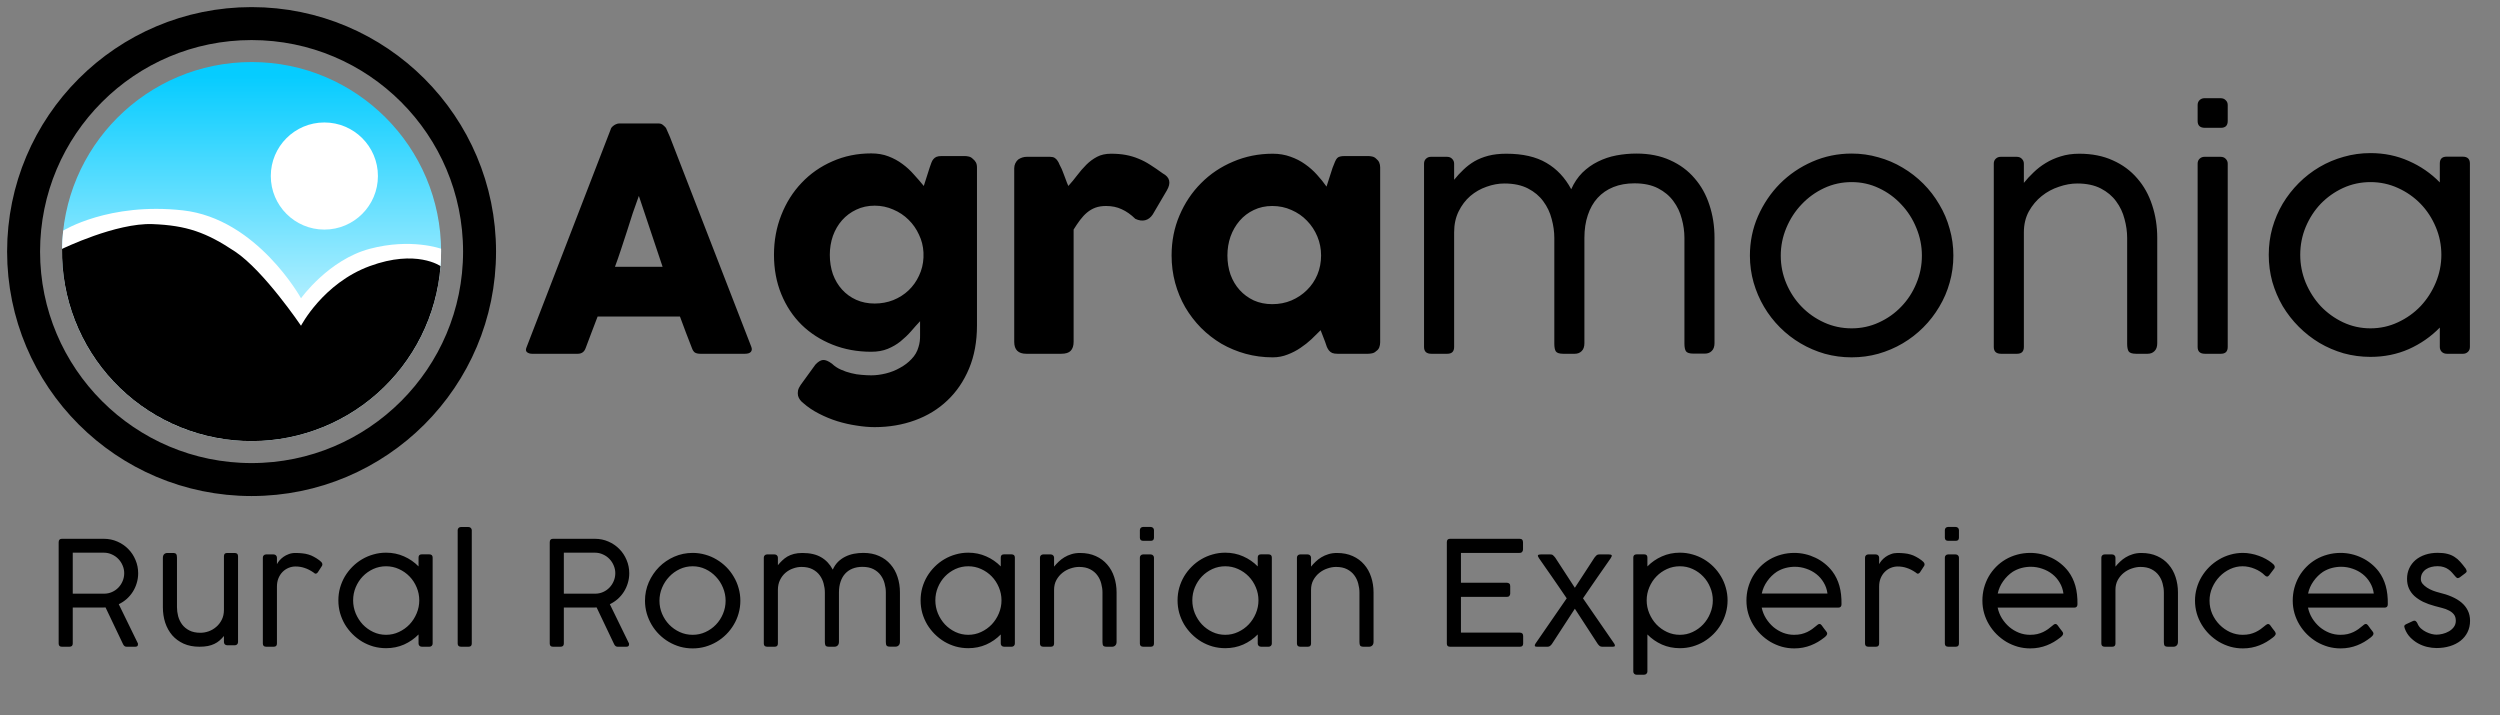 <?xml version="1.0" encoding="UTF-8"?> <svg xmlns="http://www.w3.org/2000/svg" width="318" height="91" viewBox="0 0 318 91" fill="none"><rect x="0" y="0" width="318" height="91" fill="#808080" stroke="none"/><circle cx="32" cy="32" r="24.108" fill="url(#paint0_linear_613_6)"></circle><path d="M56.106 31.64C56.155 34.934 55.529 38.202 54.266 41.244C53.003 44.285 51.131 47.036 48.764 49.326C46.397 51.616 43.586 53.397 40.504 54.559C37.422 55.721 34.135 56.239 30.845 56.081C27.556 55.923 24.333 55.093 21.377 53.642C18.42 52.19 15.792 50.149 13.655 47.643C11.518 45.137 9.918 42.219 8.952 39.071C7.986 35.922 7.675 32.609 8.039 29.336C8.039 29.336 13.831 25.711 23.265 26.759C32.699 27.807 38.289 37.94 38.289 37.94C38.289 37.94 41.783 33.048 47.024 31.651C52.265 30.253 56.106 31.64 56.106 31.64Z" fill="white"></path><circle cx="32" cy="32" r="29" stroke="black" stroke-width="4.193"></circle><path d="M56.037 33.851C55.556 40.096 52.664 45.908 47.973 50.057C43.282 54.207 37.161 56.368 30.905 56.083C24.648 55.799 18.748 53.091 14.453 48.532C10.159 43.974 7.806 37.924 7.894 31.661C7.894 31.661 14.758 28.323 19.422 28.506C23.733 28.675 26.235 29.554 29.904 32C33.572 34.446 38.289 41.434 38.289 41.434C38.289 41.434 41.084 36.041 47.024 33.851C52.964 31.661 56.037 33.851 56.037 33.851Z" fill="black"></path><circle cx="41.259" cy="22.391" r="6.813" fill="white"></circle><path d="M7.461 68.979C7.461 68.683 7.596 68.535 7.867 68.535H13.202C13.818 68.535 14.392 68.652 14.922 68.886C15.452 69.114 15.914 69.429 16.308 69.829C16.703 70.224 17.011 70.689 17.233 71.225C17.461 71.755 17.575 72.322 17.575 72.926C17.575 73.358 17.513 73.774 17.39 74.174C17.273 74.569 17.107 74.936 16.891 75.275C16.675 75.614 16.416 75.919 16.114 76.19C15.812 76.455 15.476 76.677 15.107 76.856L17.547 81.857V81.978C17.547 82.169 17.433 82.264 17.205 82.264H16.087C15.896 82.264 15.748 82.15 15.643 81.922L13.424 77.263C13.375 77.269 13.319 77.272 13.258 77.272C13.202 77.272 13.119 77.275 13.008 77.281C12.903 77.281 12.761 77.281 12.583 77.281C12.404 77.281 12.166 77.281 11.871 77.281C11.581 77.281 11.223 77.281 10.798 77.281C10.373 77.281 9.858 77.281 9.254 77.281V81.857C9.254 82.129 9.113 82.264 8.829 82.264H7.867C7.596 82.264 7.461 82.129 7.461 81.857V68.979ZM15.8 72.908C15.8 72.569 15.732 72.242 15.597 71.928C15.467 71.614 15.285 71.336 15.051 71.096C14.823 70.856 14.549 70.664 14.228 70.523C13.914 70.375 13.572 70.301 13.202 70.301H9.254V75.515H13.239C13.603 75.515 13.942 75.444 14.256 75.302C14.57 75.161 14.841 74.97 15.07 74.729C15.298 74.489 15.476 74.212 15.606 73.897C15.735 73.583 15.8 73.253 15.8 72.908ZM28.485 80.896C28.306 81.112 28.118 81.306 27.921 81.478C27.729 81.645 27.511 81.787 27.264 81.904C27.024 82.021 26.749 82.11 26.441 82.172C26.133 82.233 25.776 82.264 25.369 82.264C24.611 82.264 23.942 82.135 23.363 81.876C22.783 81.611 22.296 81.253 21.902 80.803C21.514 80.347 21.218 79.814 21.014 79.204C20.817 78.594 20.718 77.94 20.718 77.244V70.966C20.718 70.757 20.771 70.6 20.876 70.495C20.986 70.39 21.125 70.338 21.292 70.338H21.976C22.204 70.338 22.349 70.384 22.41 70.476C22.478 70.569 22.512 70.723 22.512 70.939V77.244C22.512 77.614 22.561 77.993 22.66 78.381C22.765 78.763 22.931 79.112 23.159 79.426C23.393 79.74 23.702 79.996 24.084 80.193C24.466 80.39 24.934 80.489 25.489 80.489C25.84 80.489 26.192 80.427 26.543 80.304C26.9 80.175 27.221 79.987 27.505 79.74C27.794 79.494 28.028 79.192 28.207 78.834C28.392 78.471 28.485 78.051 28.485 77.577V70.745C28.485 70.473 28.62 70.338 28.891 70.338H29.843C30.133 70.338 30.278 70.473 30.278 70.745V81.672C30.278 81.796 30.238 81.894 30.158 81.968C30.078 82.042 29.982 82.079 29.871 82.079H28.91C28.78 82.079 28.675 82.039 28.595 81.959C28.521 81.879 28.485 81.783 28.485 81.672V80.896ZM35.227 71.761C35.301 71.62 35.406 71.466 35.541 71.299C35.683 71.133 35.853 70.979 36.05 70.837C36.247 70.695 36.472 70.578 36.725 70.486C36.978 70.387 37.255 70.338 37.557 70.338C37.89 70.338 38.189 70.353 38.454 70.384C38.725 70.409 38.981 70.458 39.221 70.532C39.462 70.6 39.693 70.695 39.914 70.819C40.143 70.936 40.38 71.087 40.626 71.272C40.7 71.327 40.781 71.398 40.867 71.484C40.959 71.57 41.005 71.672 41.005 71.789C41.005 71.857 40.99 71.919 40.959 71.974L40.414 72.816C40.328 72.92 40.241 72.973 40.155 72.973C40.106 72.973 40.059 72.957 40.016 72.926C39.973 72.889 39.921 72.849 39.859 72.806C39.477 72.547 39.104 72.359 38.74 72.242C38.383 72.119 38.001 72.057 37.594 72.057C37.286 72.057 36.99 72.116 36.706 72.233C36.423 72.35 36.17 72.52 35.948 72.742C35.733 72.957 35.557 73.225 35.421 73.546C35.292 73.86 35.227 74.218 35.227 74.618V81.857C35.227 82.129 35.092 82.264 34.82 82.264H33.859C33.575 82.264 33.434 82.129 33.434 81.857V70.929C33.434 70.806 33.474 70.708 33.554 70.634C33.634 70.56 33.729 70.523 33.84 70.523H34.802C34.931 70.523 35.033 70.563 35.107 70.643C35.187 70.723 35.227 70.819 35.227 70.929V71.761ZM53.239 80.702C52.709 81.244 52.092 81.672 51.39 81.987C50.687 82.295 49.926 82.449 49.106 82.449C48.558 82.449 48.025 82.378 47.507 82.236C46.995 82.088 46.514 81.882 46.065 81.617C45.615 81.346 45.205 81.025 44.835 80.656C44.465 80.286 44.145 79.876 43.873 79.426C43.608 78.97 43.402 78.486 43.254 77.974C43.112 77.457 43.041 76.92 43.041 76.366C43.041 75.811 43.112 75.278 43.254 74.766C43.402 74.249 43.608 73.765 43.873 73.315C44.145 72.865 44.465 72.455 44.835 72.085C45.205 71.715 45.615 71.398 46.065 71.133C46.514 70.868 46.995 70.664 47.507 70.523C48.018 70.375 48.551 70.301 49.106 70.301C49.926 70.301 50.687 70.458 51.39 70.772C52.092 71.08 52.709 71.506 53.239 72.048V70.92C53.239 70.649 53.374 70.513 53.646 70.513H54.598C54.888 70.513 55.032 70.649 55.032 70.92V81.857C55.032 81.981 54.992 82.079 54.912 82.153C54.832 82.227 54.737 82.264 54.626 82.264H53.664C53.535 82.264 53.43 82.224 53.35 82.144C53.276 82.064 53.239 81.968 53.239 81.857V80.702ZM53.331 76.366C53.331 75.786 53.22 75.235 52.998 74.711C52.777 74.181 52.475 73.718 52.092 73.324C51.71 72.93 51.26 72.615 50.743 72.381C50.231 72.147 49.686 72.03 49.106 72.03C48.527 72.03 47.981 72.147 47.47 72.381C46.964 72.615 46.521 72.93 46.139 73.324C45.763 73.718 45.464 74.181 45.242 74.711C45.026 75.235 44.918 75.786 44.918 76.366C44.918 76.939 45.026 77.49 45.242 78.021C45.464 78.551 45.763 79.019 46.139 79.426C46.521 79.826 46.964 80.147 47.47 80.387C47.981 80.628 48.527 80.748 49.106 80.748C49.686 80.748 50.231 80.628 50.743 80.387C51.26 80.147 51.71 79.826 52.092 79.426C52.475 79.019 52.777 78.551 52.998 78.021C53.22 77.49 53.331 76.939 53.331 76.366ZM60.01 81.857C60.01 82.129 59.875 82.264 59.604 82.264H58.651C58.362 82.264 58.217 82.129 58.217 81.857V67.444C58.217 67.321 58.257 67.222 58.337 67.148C58.417 67.074 58.513 67.037 58.624 67.037H59.585C59.715 67.037 59.816 67.077 59.89 67.157C59.97 67.237 60.01 67.333 60.01 67.444V81.857ZM69.926 68.979C69.926 68.683 70.062 68.535 70.333 68.535H75.668C76.284 68.535 76.857 68.652 77.387 68.886C77.917 69.114 78.38 69.429 78.774 69.829C79.168 70.224 79.477 70.689 79.699 71.225C79.927 71.755 80.041 72.322 80.041 72.926C80.041 73.358 79.979 73.774 79.856 74.174C79.739 74.569 79.572 74.936 79.356 75.275C79.141 75.614 78.882 75.919 78.58 76.19C78.278 76.455 77.942 76.677 77.572 76.856L80.013 81.857V81.978C80.013 82.169 79.899 82.264 79.671 82.264H78.552C78.361 82.264 78.213 82.15 78.108 81.922L75.889 77.263C75.84 77.269 75.785 77.272 75.723 77.272C75.668 77.272 75.584 77.275 75.474 77.281C75.369 77.281 75.227 77.281 75.048 77.281C74.869 77.281 74.632 77.281 74.336 77.281C74.047 77.281 73.689 77.281 73.264 77.281C72.839 77.281 72.324 77.281 71.72 77.281V81.857C71.72 82.129 71.578 82.264 71.295 82.264H70.333C70.062 82.264 69.926 82.129 69.926 81.857V68.979ZM78.266 72.908C78.266 72.569 78.198 72.242 78.062 71.928C77.933 71.614 77.751 71.336 77.517 71.096C77.289 70.856 77.014 70.664 76.694 70.523C76.379 70.375 76.037 70.301 75.668 70.301H71.72V75.515H75.705C76.068 75.515 76.407 75.444 76.722 75.302C77.036 75.161 77.307 74.97 77.535 74.729C77.763 74.489 77.942 74.212 78.071 73.897C78.201 73.583 78.266 73.253 78.266 72.908ZM82.043 76.412C82.043 75.58 82.204 74.797 82.524 74.064C82.851 73.324 83.289 72.677 83.837 72.122C84.392 71.567 85.036 71.13 85.769 70.809C86.503 70.489 87.282 70.329 88.109 70.329C88.657 70.329 89.187 70.403 89.699 70.55C90.216 70.692 90.7 70.899 91.15 71.17C91.6 71.435 92.01 71.752 92.38 72.122C92.75 72.492 93.067 72.905 93.332 73.361C93.603 73.811 93.81 74.295 93.951 74.812C94.099 75.324 94.173 75.857 94.173 76.412C94.173 76.967 94.099 77.503 93.951 78.021C93.81 78.532 93.603 79.013 93.332 79.463C93.067 79.913 92.75 80.323 92.38 80.692C92.01 81.062 91.6 81.38 91.15 81.645C90.7 81.91 90.216 82.116 89.699 82.264C89.187 82.406 88.657 82.477 88.109 82.477C87.56 82.477 87.027 82.406 86.509 82.264C85.997 82.116 85.517 81.91 85.067 81.645C84.617 81.38 84.207 81.062 83.837 80.692C83.467 80.323 83.15 79.913 82.885 79.463C82.62 79.013 82.413 78.532 82.265 78.021C82.118 77.503 82.043 76.967 82.043 76.412ZM83.883 76.412C83.883 76.997 83.994 77.552 84.216 78.076C84.438 78.6 84.74 79.059 85.122 79.454C85.504 79.848 85.951 80.162 86.463 80.397C86.974 80.631 87.523 80.748 88.109 80.748C88.688 80.748 89.23 80.631 89.736 80.397C90.247 80.162 90.691 79.848 91.067 79.454C91.449 79.059 91.748 78.6 91.964 78.076C92.186 77.552 92.297 76.997 92.297 76.412C92.297 75.839 92.186 75.287 91.964 74.757C91.748 74.227 91.449 73.762 91.067 73.361C90.691 72.954 90.247 72.631 89.736 72.39C89.23 72.15 88.688 72.03 88.109 72.03C87.523 72.03 86.974 72.15 86.463 72.39C85.951 72.631 85.504 72.954 85.122 73.361C84.74 73.762 84.438 74.227 84.216 74.757C83.994 75.287 83.883 75.839 83.883 76.412ZM98.949 71.891C99.122 71.675 99.307 71.475 99.504 71.29C99.701 71.099 99.92 70.933 100.16 70.791C100.407 70.649 100.684 70.538 100.992 70.458C101.301 70.378 101.658 70.338 102.065 70.338C103.039 70.338 103.834 70.52 104.45 70.883C105.067 71.241 105.56 71.765 105.929 72.455C106.102 72.067 106.324 71.737 106.595 71.466C106.872 71.195 107.181 70.976 107.52 70.809C107.865 70.637 108.232 70.513 108.62 70.439C109.014 70.365 109.415 70.329 109.822 70.329C110.58 70.329 111.249 70.461 111.828 70.726C112.407 70.985 112.891 71.342 113.279 71.799C113.674 72.248 113.97 72.778 114.167 73.389C114.37 73.999 114.472 74.652 114.472 75.349V81.626C114.472 81.836 114.417 81.993 114.306 82.098C114.201 82.203 114.065 82.255 113.899 82.255H113.215C112.987 82.255 112.839 82.209 112.771 82.116C112.709 82.024 112.679 81.87 112.679 81.654V75.349C112.679 74.979 112.626 74.603 112.521 74.221C112.423 73.832 112.256 73.481 112.022 73.167C111.794 72.853 111.489 72.597 111.107 72.399C110.725 72.202 110.256 72.104 109.702 72.104C109.233 72.104 108.814 72.178 108.444 72.326C108.074 72.473 107.76 72.689 107.501 72.973C107.248 73.25 107.054 73.592 106.919 73.999C106.783 74.4 106.715 74.853 106.715 75.358V81.635C106.715 81.845 106.66 82.002 106.549 82.107C106.444 82.212 106.309 82.264 106.142 82.264H105.458C105.23 82.264 105.082 82.218 105.014 82.126C104.953 82.033 104.922 81.879 104.922 81.663V75.358C104.922 74.988 104.869 74.612 104.765 74.23C104.666 73.842 104.5 73.49 104.265 73.176C104.037 72.862 103.732 72.606 103.35 72.409C102.968 72.212 102.499 72.113 101.945 72.113C101.593 72.113 101.239 72.178 100.882 72.307C100.524 72.43 100.2 72.615 99.911 72.862C99.627 73.108 99.396 73.413 99.217 73.777C99.039 74.141 98.949 74.557 98.949 75.025V81.857C98.949 82.129 98.814 82.264 98.543 82.264H97.59C97.3 82.264 97.156 82.129 97.156 81.857V70.929C97.156 70.806 97.196 70.708 97.276 70.634C97.356 70.56 97.451 70.523 97.562 70.523H98.524C98.653 70.523 98.755 70.563 98.829 70.643C98.909 70.723 98.949 70.819 98.949 70.929V71.891ZM127.297 80.702C126.767 81.244 126.151 81.672 125.448 81.987C124.745 82.295 123.984 82.449 123.165 82.449C122.616 82.449 122.083 82.378 121.565 82.236C121.054 82.088 120.573 81.882 120.123 81.617C119.673 81.346 119.263 81.025 118.893 80.656C118.523 80.286 118.203 79.876 117.932 79.426C117.667 78.97 117.46 78.486 117.312 77.974C117.171 77.457 117.1 76.92 117.1 76.366C117.1 75.811 117.171 75.278 117.312 74.766C117.46 74.249 117.667 73.765 117.932 73.315C118.203 72.865 118.523 72.455 118.893 72.085C119.263 71.715 119.673 71.398 120.123 71.133C120.573 70.868 121.054 70.664 121.565 70.523C122.077 70.375 122.61 70.301 123.165 70.301C123.984 70.301 124.745 70.458 125.448 70.772C126.151 71.08 126.767 71.506 127.297 72.048V70.92C127.297 70.649 127.433 70.513 127.704 70.513H128.656C128.946 70.513 129.091 70.649 129.091 70.92V81.857C129.091 81.981 129.051 82.079 128.971 82.153C128.89 82.227 128.795 82.264 128.684 82.264H127.722C127.593 82.264 127.488 82.224 127.408 82.144C127.334 82.064 127.297 81.968 127.297 81.857V80.702ZM127.39 76.366C127.39 75.786 127.279 75.235 127.057 74.711C126.835 74.181 126.533 73.718 126.151 73.324C125.769 72.93 125.319 72.615 124.801 72.381C124.289 72.147 123.744 72.03 123.165 72.03C122.585 72.03 122.04 72.147 121.528 72.381C121.023 72.615 120.579 72.93 120.197 73.324C119.821 73.718 119.522 74.181 119.3 74.711C119.084 75.235 118.976 75.786 118.976 76.366C118.976 76.939 119.084 77.49 119.3 78.021C119.522 78.551 119.821 79.019 120.197 79.426C120.579 79.826 121.023 80.147 121.528 80.387C122.04 80.628 122.585 80.748 123.165 80.748C123.744 80.748 124.289 80.628 124.801 80.387C125.319 80.147 125.769 79.826 126.151 79.426C126.533 79.019 126.835 78.551 127.057 78.021C127.279 77.49 127.39 76.939 127.39 76.366ZM134.078 72.076C134.251 71.86 134.445 71.651 134.66 71.447C134.876 71.238 135.117 71.053 135.382 70.892C135.653 70.726 135.952 70.594 136.278 70.495C136.605 70.39 136.972 70.338 137.379 70.338C138.137 70.338 138.805 70.47 139.385 70.735C139.964 70.994 140.448 71.352 140.836 71.808C141.231 72.258 141.527 72.788 141.724 73.398C141.927 74.008 142.029 74.662 142.029 75.358V81.635C142.029 81.845 141.973 82.002 141.863 82.107C141.758 82.212 141.622 82.264 141.456 82.264H140.772C140.544 82.264 140.396 82.218 140.328 82.126C140.266 82.033 140.235 81.879 140.235 81.663V75.358C140.235 74.988 140.183 74.612 140.078 74.23C139.98 73.842 139.813 73.49 139.579 73.176C139.351 72.862 139.046 72.606 138.664 72.409C138.282 72.212 137.813 72.113 137.258 72.113C136.907 72.113 136.543 72.178 136.167 72.307C135.791 72.43 135.449 72.615 135.141 72.862C134.833 73.108 134.577 73.413 134.374 73.777C134.177 74.141 134.078 74.557 134.078 75.025V81.857C134.078 82.129 133.942 82.264 133.671 82.264H132.719C132.429 82.264 132.284 82.129 132.284 81.857V70.929C132.284 70.806 132.324 70.708 132.405 70.634C132.485 70.56 132.58 70.523 132.691 70.523H133.653C133.782 70.523 133.884 70.563 133.958 70.643C134.038 70.723 134.078 70.819 134.078 70.929V72.076ZM146.785 81.857C146.785 82.129 146.65 82.264 146.378 82.264H145.426C145.136 82.264 144.992 82.129 144.992 81.857V70.929C144.992 70.806 145.032 70.708 145.112 70.634C145.192 70.56 145.287 70.523 145.398 70.523H146.36C146.489 70.523 146.591 70.563 146.665 70.643C146.745 70.723 146.785 70.819 146.785 70.929V81.857ZM146.785 68.387C146.785 68.658 146.65 68.794 146.378 68.794H145.426C145.136 68.794 144.992 68.658 144.992 68.387V67.435C144.992 67.311 145.032 67.213 145.112 67.139C145.192 67.065 145.287 67.028 145.398 67.028H146.36C146.489 67.028 146.591 67.068 146.665 67.148C146.745 67.222 146.785 67.318 146.785 67.435V68.387ZM159.984 80.702C159.454 81.244 158.837 81.672 158.135 81.987C157.432 82.295 156.671 82.449 155.851 82.449C155.302 82.449 154.769 82.378 154.252 82.236C153.74 82.088 153.259 81.882 152.809 81.617C152.359 81.346 151.949 81.025 151.58 80.656C151.21 80.286 150.889 79.876 150.618 79.426C150.353 78.97 150.147 78.486 149.999 77.974C149.857 77.457 149.786 76.92 149.786 76.366C149.786 75.811 149.857 75.278 149.999 74.766C150.147 74.249 150.353 73.765 150.618 73.315C150.889 72.865 151.21 72.455 151.58 72.085C151.949 71.715 152.359 71.398 152.809 71.133C153.259 70.868 153.74 70.664 154.252 70.523C154.763 70.375 155.296 70.301 155.851 70.301C156.671 70.301 157.432 70.458 158.135 70.772C158.837 71.08 159.454 71.506 159.984 72.048V70.92C159.984 70.649 160.119 70.513 160.39 70.513H161.343C161.632 70.513 161.777 70.649 161.777 70.92V81.857C161.777 81.981 161.737 82.079 161.657 82.153C161.577 82.227 161.481 82.264 161.37 82.264H160.409C160.279 82.264 160.175 82.224 160.095 82.144C160.021 82.064 159.984 81.968 159.984 81.857V80.702ZM160.076 76.366C160.076 75.786 159.965 75.235 159.743 74.711C159.521 74.181 159.219 73.718 158.837 73.324C158.455 72.93 158.005 72.615 157.487 72.381C156.976 72.147 156.43 72.03 155.851 72.03C155.272 72.03 154.726 72.147 154.215 72.381C153.709 72.615 153.265 72.93 152.883 73.324C152.507 73.718 152.208 74.181 151.986 74.711C151.771 75.235 151.663 75.786 151.663 76.366C151.663 76.939 151.771 77.49 151.986 78.021C152.208 78.551 152.507 79.019 152.883 79.426C153.265 79.826 153.709 80.147 154.215 80.387C154.726 80.628 155.272 80.748 155.851 80.748C156.43 80.748 156.976 80.628 157.487 80.387C158.005 80.147 158.455 79.826 158.837 79.426C159.219 79.019 159.521 78.551 159.743 78.021C159.965 77.49 160.076 76.939 160.076 76.366ZM166.764 72.076C166.937 71.86 167.131 71.651 167.347 71.447C167.563 71.238 167.803 71.053 168.068 70.892C168.339 70.726 168.638 70.594 168.965 70.495C169.291 70.39 169.658 70.338 170.065 70.338C170.823 70.338 171.492 70.47 172.071 70.735C172.651 70.994 173.134 71.352 173.523 71.808C173.917 72.258 174.213 72.788 174.41 73.398C174.614 74.008 174.715 74.662 174.715 75.358V81.635C174.715 81.845 174.66 82.002 174.549 82.107C174.444 82.212 174.309 82.264 174.142 82.264H173.458C173.23 82.264 173.082 82.218 173.014 82.126C172.953 82.033 172.922 81.879 172.922 81.663V75.358C172.922 74.988 172.869 74.612 172.765 74.23C172.666 73.842 172.5 73.49 172.265 73.176C172.037 72.862 171.732 72.606 171.35 72.409C170.968 72.212 170.5 72.113 169.945 72.113C169.593 72.113 169.23 72.178 168.854 72.307C168.478 72.43 168.136 72.615 167.828 72.862C167.519 73.108 167.264 73.413 167.06 73.777C166.863 74.141 166.764 74.557 166.764 75.025V81.857C166.764 82.129 166.629 82.264 166.358 82.264H165.405C165.116 82.264 164.971 82.129 164.971 81.857V70.929C164.971 70.806 165.011 70.708 165.091 70.634C165.171 70.56 165.267 70.523 165.378 70.523H166.339C166.469 70.523 166.57 70.563 166.644 70.643C166.724 70.723 166.764 70.819 166.764 70.929V72.076ZM193.302 68.535C193.586 68.535 193.727 68.683 193.727 68.979V69.894C193.727 70.011 193.69 70.113 193.616 70.199C193.549 70.285 193.438 70.329 193.284 70.329H185.832V74.128H191.693C191.804 74.128 191.9 74.162 191.98 74.23C192.06 74.292 192.1 74.4 192.1 74.554V75.497C192.1 75.608 192.066 75.706 191.999 75.793C191.931 75.879 191.829 75.922 191.693 75.922H185.832V80.471H193.321C193.604 80.471 193.746 80.615 193.746 80.905V81.857C193.746 82.129 193.61 82.264 193.339 82.264H184.445C184.174 82.264 184.038 82.135 184.038 81.876V68.96C184.038 68.677 184.174 68.535 184.445 68.535H193.302ZM197.399 81.922C197.313 82.033 197.227 82.119 197.14 82.181C197.06 82.236 196.962 82.264 196.845 82.264H195.485C195.331 82.264 195.245 82.227 195.227 82.153C195.208 82.079 195.239 81.981 195.319 81.857L199.285 76.107C198.897 75.54 198.552 75.034 198.25 74.591C197.948 74.147 197.661 73.731 197.39 73.343C197.119 72.954 196.854 72.575 196.595 72.205C196.336 71.829 196.056 71.426 195.754 70.994C195.63 70.809 195.59 70.686 195.633 70.624C195.683 70.556 195.803 70.523 195.994 70.523H197.196C197.27 70.523 197.331 70.529 197.381 70.541C197.436 70.553 197.486 70.578 197.529 70.615C197.578 70.646 197.624 70.689 197.667 70.745C197.711 70.794 197.763 70.856 197.825 70.929L200.321 74.766L202.817 70.929C202.879 70.856 202.931 70.794 202.974 70.745C203.017 70.689 203.06 70.646 203.104 70.615C203.153 70.578 203.202 70.553 203.252 70.541C203.307 70.529 203.372 70.523 203.446 70.523H204.648C204.839 70.523 204.956 70.556 204.999 70.624C205.048 70.686 205.011 70.809 204.888 70.994C204.586 71.426 204.305 71.829 204.047 72.205C203.788 72.575 203.523 72.954 203.252 73.343C202.98 73.731 202.694 74.147 202.392 74.591C202.09 75.034 201.745 75.54 201.356 76.107L205.322 81.857C205.403 81.981 205.433 82.079 205.415 82.153C205.396 82.227 205.31 82.264 205.156 82.264H203.797C203.68 82.264 203.578 82.236 203.492 82.181C203.412 82.119 203.329 82.033 203.242 81.922L200.321 77.429L197.399 81.922ZM209.549 72.048C210.079 71.506 210.695 71.08 211.398 70.772C212.101 70.458 212.862 70.301 213.682 70.301C214.236 70.301 214.769 70.375 215.281 70.523C215.793 70.664 216.273 70.868 216.723 71.133C217.173 71.398 217.583 71.715 217.953 72.085C218.323 72.455 218.64 72.865 218.905 73.315C219.176 73.765 219.383 74.249 219.525 74.766C219.673 75.278 219.747 75.811 219.747 76.366C219.747 76.92 219.673 77.457 219.525 77.974C219.383 78.486 219.176 78.97 218.905 79.426C218.64 79.876 218.323 80.286 217.953 80.656C217.583 81.025 217.173 81.346 216.723 81.617C216.273 81.882 215.79 82.088 215.272 82.236C214.76 82.378 214.23 82.449 213.682 82.449C212.862 82.449 212.101 82.295 211.398 81.987C210.695 81.672 210.079 81.244 209.549 80.702V85.417C209.549 85.528 209.509 85.623 209.429 85.703C209.355 85.784 209.253 85.824 209.124 85.824H208.162C208.051 85.824 207.956 85.787 207.876 85.713C207.795 85.639 207.755 85.54 207.755 85.417V70.92C207.755 70.649 207.9 70.513 208.19 70.513H209.142C209.413 70.513 209.549 70.649 209.549 70.92V72.048ZM209.457 76.366C209.457 76.939 209.567 77.49 209.789 78.021C210.011 78.551 210.313 79.019 210.695 79.426C211.078 79.826 211.524 80.147 212.036 80.387C212.548 80.628 213.096 80.748 213.682 80.748C214.261 80.748 214.803 80.628 215.309 80.387C215.82 80.147 216.264 79.826 216.64 79.426C217.022 79.019 217.321 78.551 217.537 78.021C217.759 77.49 217.87 76.939 217.87 76.366C217.87 75.786 217.759 75.235 217.537 74.711C217.321 74.181 217.022 73.718 216.64 73.324C216.264 72.93 215.82 72.615 215.309 72.381C214.803 72.147 214.261 72.03 213.682 72.03C213.096 72.03 212.548 72.147 212.036 72.381C211.524 72.615 211.078 72.93 210.695 73.324C210.313 73.718 210.011 74.181 209.789 74.711C209.567 75.235 209.457 75.786 209.457 76.366ZM231.068 79.574C231.124 79.525 231.182 79.478 231.244 79.435C231.312 79.392 231.38 79.37 231.447 79.37C231.54 79.37 231.629 79.426 231.715 79.537C231.839 79.703 231.937 79.839 232.011 79.944C232.091 80.048 232.156 80.132 232.205 80.193C232.255 80.261 232.292 80.31 232.316 80.341C232.347 80.378 232.372 80.418 232.39 80.461C232.409 80.498 232.418 80.541 232.418 80.591C232.418 80.659 232.39 80.733 232.335 80.813C232.286 80.887 232.196 80.976 232.067 81.081C231.802 81.29 231.524 81.481 231.235 81.654C230.951 81.82 230.652 81.965 230.338 82.088C230.024 82.212 229.691 82.307 229.339 82.375C228.994 82.443 228.628 82.477 228.239 82.477C227.691 82.477 227.161 82.406 226.649 82.264C226.137 82.116 225.654 81.91 225.198 81.645C224.748 81.374 224.335 81.053 223.959 80.683C223.589 80.313 223.268 79.903 222.997 79.454C222.726 79.004 222.516 78.523 222.368 78.011C222.221 77.494 222.147 76.957 222.147 76.403C222.147 75.848 222.214 75.312 222.35 74.794C222.492 74.276 222.689 73.792 222.942 73.343C223.201 72.892 223.512 72.483 223.875 72.113C224.239 71.743 224.646 71.426 225.096 71.161C225.552 70.895 226.042 70.692 226.566 70.55C227.096 70.403 227.654 70.329 228.239 70.329C228.701 70.329 229.161 70.381 229.617 70.486C230.073 70.59 230.51 70.745 230.93 70.948C231.349 71.145 231.74 71.392 232.104 71.688C232.474 71.983 232.803 72.322 233.093 72.704C233.487 73.235 233.78 73.839 233.971 74.517C234.162 75.195 234.252 75.974 234.239 76.856C234.239 77.145 234.104 77.29 233.833 77.29H224.088C224.193 77.783 224.375 78.239 224.634 78.659C224.899 79.078 225.213 79.444 225.577 79.759C225.946 80.067 226.356 80.31 226.806 80.489C227.256 80.662 227.721 80.748 228.202 80.748C228.541 80.748 228.846 80.717 229.118 80.656C229.395 80.588 229.644 80.501 229.866 80.397C230.094 80.286 230.304 80.162 230.495 80.027C230.686 79.885 230.871 79.74 231.05 79.592L231.068 79.574ZM226.002 72.732C225.533 73.047 225.13 73.444 224.791 73.925C224.452 74.4 224.221 74.923 224.097 75.497H232.455C232.387 74.985 232.227 74.52 231.974 74.101C231.728 73.681 231.416 73.324 231.041 73.028C230.665 72.732 230.239 72.504 229.765 72.344C229.296 72.178 228.809 72.094 228.304 72.094C227.903 72.094 227.506 72.147 227.111 72.251C226.723 72.356 226.353 72.516 226.002 72.732ZM239.025 71.761C239.099 71.62 239.204 71.466 239.339 71.299C239.481 71.133 239.651 70.979 239.848 70.837C240.045 70.695 240.27 70.578 240.523 70.486C240.775 70.387 241.053 70.338 241.355 70.338C241.688 70.338 241.987 70.353 242.252 70.384C242.523 70.409 242.779 70.458 243.019 70.532C243.259 70.6 243.49 70.695 243.712 70.819C243.94 70.936 244.178 71.087 244.424 71.272C244.498 71.327 244.578 71.398 244.665 71.484C244.757 71.57 244.803 71.672 244.803 71.789C244.803 71.857 244.788 71.919 244.757 71.974L244.212 72.816C244.125 72.92 244.039 72.973 243.953 72.973C243.903 72.973 243.857 72.957 243.814 72.926C243.771 72.889 243.719 72.849 243.657 72.806C243.275 72.547 242.902 72.359 242.538 72.242C242.181 72.119 241.799 72.057 241.392 72.057C241.084 72.057 240.788 72.116 240.504 72.233C240.221 72.35 239.968 72.52 239.746 72.742C239.53 72.957 239.355 73.225 239.219 73.546C239.09 73.86 239.025 74.218 239.025 74.618V81.857C239.025 82.129 238.889 82.264 238.618 82.264H237.657C237.373 82.264 237.231 82.129 237.231 81.857V70.929C237.231 70.806 237.271 70.708 237.352 70.634C237.432 70.56 237.527 70.523 237.638 70.523H238.6C238.729 70.523 238.831 70.563 238.905 70.643C238.985 70.723 239.025 70.819 239.025 70.929V71.761ZM249.178 81.857C249.178 82.129 249.043 82.264 248.771 82.264H247.819C247.529 82.264 247.385 82.129 247.385 81.857V70.929C247.385 70.806 247.425 70.708 247.505 70.634C247.585 70.56 247.68 70.523 247.791 70.523H248.753C248.882 70.523 248.984 70.563 249.058 70.643C249.138 70.723 249.178 70.819 249.178 70.929V81.857ZM249.178 68.387C249.178 68.658 249.043 68.794 248.771 68.794H247.819C247.529 68.794 247.385 68.658 247.385 68.387V67.435C247.385 67.311 247.425 67.213 247.505 67.139C247.585 67.065 247.68 67.028 247.791 67.028H248.753C248.882 67.028 248.984 67.068 249.058 67.148C249.138 67.222 249.178 67.318 249.178 67.435V68.387ZM261.082 79.574C261.138 79.525 261.196 79.478 261.258 79.435C261.326 79.392 261.393 79.37 261.461 79.37C261.554 79.37 261.643 79.426 261.729 79.537C261.853 79.703 261.951 79.839 262.025 79.944C262.105 80.048 262.17 80.132 262.219 80.193C262.269 80.261 262.306 80.31 262.33 80.341C262.361 80.378 262.386 80.418 262.404 80.461C262.423 80.498 262.432 80.541 262.432 80.591C262.432 80.659 262.404 80.733 262.349 80.813C262.299 80.887 262.21 80.976 262.081 81.081C261.816 81.29 261.538 81.481 261.249 81.654C260.965 81.82 260.666 81.965 260.352 82.088C260.037 82.212 259.705 82.307 259.353 82.375C259.008 82.443 258.641 82.477 258.253 82.477C257.705 82.477 257.175 82.406 256.663 82.264C256.151 82.116 255.668 81.91 255.211 81.645C254.762 81.374 254.349 81.053 253.973 80.683C253.603 80.313 253.282 79.903 253.011 79.454C252.74 79.004 252.53 78.523 252.382 78.011C252.234 77.494 252.161 76.957 252.161 76.403C252.161 75.848 252.228 75.312 252.364 74.794C252.506 74.276 252.703 73.792 252.956 73.343C253.214 72.892 253.526 72.483 253.889 72.113C254.253 71.743 254.66 71.426 255.11 71.161C255.566 70.895 256.056 70.692 256.58 70.55C257.11 70.403 257.668 70.329 258.253 70.329C258.715 70.329 259.175 70.381 259.631 70.486C260.087 70.59 260.524 70.745 260.944 70.948C261.363 71.145 261.754 71.392 262.118 71.688C262.487 71.983 262.817 72.322 263.107 72.704C263.501 73.235 263.794 73.839 263.985 74.517C264.176 75.195 264.266 75.974 264.253 76.856C264.253 77.145 264.118 77.29 263.847 77.29H254.102C254.207 77.783 254.389 78.239 254.647 78.659C254.913 79.078 255.227 79.444 255.591 79.759C255.96 80.067 256.37 80.31 256.82 80.489C257.27 80.662 257.735 80.748 258.216 80.748C258.555 80.748 258.86 80.717 259.131 80.656C259.409 80.588 259.658 80.501 259.88 80.397C260.108 80.286 260.318 80.162 260.509 80.027C260.7 79.885 260.885 79.74 261.064 79.592L261.082 79.574ZM256.016 72.732C255.547 73.047 255.144 73.444 254.805 73.925C254.466 74.4 254.235 74.923 254.111 75.497H262.469C262.401 74.985 262.241 74.52 261.988 74.101C261.742 73.681 261.43 73.324 261.054 73.028C260.678 72.732 260.253 72.504 259.779 72.344C259.31 72.178 258.823 72.094 258.318 72.094C257.917 72.094 257.52 72.147 257.125 72.251C256.737 72.356 256.367 72.516 256.016 72.732ZM269.085 72.076C269.258 71.86 269.452 71.651 269.668 71.447C269.883 71.238 270.124 71.053 270.389 70.892C270.66 70.726 270.959 70.594 271.286 70.495C271.612 70.39 271.979 70.338 272.386 70.338C273.144 70.338 273.813 70.47 274.392 70.735C274.971 70.994 275.455 71.352 275.843 71.808C276.238 72.258 276.534 72.788 276.731 73.398C276.934 74.008 277.036 74.662 277.036 75.358V81.635C277.036 81.845 276.981 82.002 276.87 82.107C276.765 82.212 276.629 82.264 276.463 82.264H275.779C275.551 82.264 275.403 82.218 275.335 82.126C275.273 82.033 275.243 81.879 275.243 81.663V75.358C275.243 74.988 275.19 74.612 275.085 74.23C274.987 73.842 274.82 73.49 274.586 73.176C274.358 72.862 274.053 72.606 273.671 72.409C273.289 72.212 272.82 72.113 272.266 72.113C271.914 72.113 271.551 72.178 271.175 72.307C270.799 72.43 270.457 72.615 270.148 72.862C269.84 73.108 269.584 73.413 269.381 73.777C269.184 74.141 269.085 74.557 269.085 75.025V81.857C269.085 82.129 268.95 82.264 268.678 82.264H267.726C267.436 82.264 267.292 82.129 267.292 81.857V70.929C267.292 70.806 267.332 70.708 267.412 70.634C267.492 70.56 267.587 70.523 267.698 70.523H268.66C268.789 70.523 268.891 70.563 268.965 70.643C269.045 70.723 269.085 70.819 269.085 70.929V72.076ZM288.107 79.592C288.15 79.555 288.196 79.518 288.246 79.481C288.301 79.438 288.357 79.407 288.412 79.389C288.474 79.37 288.532 79.37 288.588 79.389C288.649 79.407 288.711 79.457 288.773 79.537C288.896 79.703 288.994 79.839 289.068 79.944C289.149 80.048 289.213 80.132 289.263 80.193C289.312 80.261 289.349 80.31 289.373 80.341C289.404 80.39 289.429 80.44 289.447 80.489C289.472 80.538 289.478 80.594 289.466 80.656C289.454 80.711 289.42 80.776 289.364 80.85C289.315 80.917 289.235 80.995 289.124 81.081C288.859 81.29 288.581 81.481 288.292 81.654C288.008 81.82 287.709 81.965 287.395 82.088C287.081 82.212 286.748 82.307 286.397 82.375C286.051 82.443 285.685 82.477 285.296 82.477C284.748 82.477 284.218 82.406 283.706 82.264C283.195 82.116 282.711 81.91 282.255 81.645C281.805 81.374 281.392 81.053 281.016 80.683C280.646 80.313 280.325 79.903 280.054 79.454C279.783 79.004 279.573 78.523 279.426 78.011C279.278 77.494 279.204 76.957 279.204 76.403C279.204 75.848 279.278 75.315 279.426 74.803C279.573 74.285 279.783 73.802 280.054 73.352C280.325 72.902 280.646 72.492 281.016 72.122C281.392 71.752 281.805 71.435 282.255 71.17C282.711 70.899 283.195 70.692 283.706 70.55C284.218 70.403 284.748 70.329 285.296 70.329C285.641 70.329 285.984 70.362 286.323 70.43C286.668 70.492 286.997 70.581 287.312 70.698C287.632 70.809 287.931 70.942 288.209 71.096C288.492 71.25 288.745 71.416 288.967 71.595C289.01 71.632 289.059 71.675 289.115 71.725C289.176 71.768 289.226 71.82 289.263 71.882C289.306 71.937 289.333 72.002 289.346 72.076C289.358 72.144 289.343 72.218 289.3 72.298L288.625 73.185C288.464 73.395 288.279 73.392 288.07 73.176C287.903 73.004 287.712 72.849 287.497 72.714C287.281 72.572 287.05 72.452 286.803 72.353C286.557 72.248 286.301 72.168 286.036 72.113C285.771 72.057 285.509 72.03 285.25 72.03C284.708 72.03 284.184 72.147 283.678 72.381C283.173 72.615 282.726 72.933 282.338 73.333C281.95 73.734 281.638 74.199 281.404 74.729C281.17 75.259 281.053 75.817 281.053 76.403C281.053 76.994 281.167 77.555 281.395 78.085C281.629 78.609 281.94 79.068 282.329 79.463C282.717 79.857 283.164 80.172 283.669 80.406C284.181 80.634 284.711 80.748 285.259 80.748C285.598 80.748 285.903 80.717 286.175 80.656C286.452 80.588 286.702 80.501 286.923 80.397C287.152 80.286 287.361 80.162 287.552 80.027C287.743 79.885 287.928 79.74 288.107 79.592ZM300.558 79.574C300.614 79.525 300.672 79.478 300.734 79.435C300.802 79.392 300.869 79.37 300.937 79.37C301.03 79.37 301.119 79.426 301.205 79.537C301.329 79.703 301.427 79.839 301.501 79.944C301.581 80.048 301.646 80.132 301.695 80.193C301.745 80.261 301.782 80.31 301.806 80.341C301.837 80.378 301.862 80.418 301.88 80.461C301.899 80.498 301.908 80.541 301.908 80.591C301.908 80.659 301.88 80.733 301.825 80.813C301.775 80.887 301.686 80.976 301.557 81.081C301.292 81.29 301.014 81.481 300.725 81.654C300.441 81.82 300.142 81.965 299.828 82.088C299.513 82.212 299.181 82.307 298.829 82.375C298.484 82.443 298.117 82.477 297.729 82.477C297.181 82.477 296.65 82.406 296.139 82.264C295.627 82.116 295.143 81.91 294.687 81.645C294.237 81.374 293.824 81.053 293.448 80.683C293.079 80.313 292.758 79.903 292.487 79.454C292.216 79.004 292.006 78.523 291.858 78.011C291.71 77.494 291.636 76.957 291.636 76.403C291.636 75.848 291.704 75.312 291.84 74.794C291.982 74.276 292.179 73.792 292.432 73.343C292.69 72.892 293.002 72.483 293.365 72.113C293.729 71.743 294.136 71.426 294.586 71.161C295.042 70.895 295.532 70.692 296.056 70.55C296.586 70.403 297.144 70.329 297.729 70.329C298.191 70.329 298.651 70.381 299.107 70.486C299.563 70.59 300 70.745 300.419 70.948C300.839 71.145 301.23 71.392 301.594 71.688C301.963 71.983 302.293 72.322 302.583 72.704C302.977 73.235 303.27 73.839 303.461 74.517C303.652 75.195 303.742 75.974 303.729 76.856C303.729 77.145 303.594 77.29 303.322 77.29H293.578C293.683 77.783 293.865 78.239 294.123 78.659C294.388 79.078 294.703 79.444 295.066 79.759C295.436 80.067 295.846 80.31 296.296 80.489C296.746 80.662 297.211 80.748 297.692 80.748C298.031 80.748 298.336 80.717 298.607 80.656C298.885 80.588 299.134 80.501 299.356 80.397C299.584 80.286 299.794 80.162 299.985 80.027C300.176 79.885 300.361 79.74 300.54 79.592L300.558 79.574ZM295.492 72.732C295.023 73.047 294.62 73.444 294.281 73.925C293.942 74.4 293.71 74.923 293.587 75.497H301.945C301.877 74.985 301.717 74.52 301.464 74.101C301.218 73.681 300.906 73.324 300.53 73.028C300.154 72.732 299.729 72.504 299.255 72.344C298.786 72.178 298.299 72.094 297.794 72.094C297.393 72.094 296.996 72.147 296.601 72.251C296.213 72.356 295.843 72.516 295.492 72.732ZM305.898 79.971C305.868 79.879 305.846 79.805 305.834 79.749C305.821 79.688 305.821 79.638 305.834 79.602C305.852 79.558 305.877 79.521 305.908 79.491C305.945 79.46 305.994 79.429 306.056 79.398L306.934 78.991C307.088 78.93 307.208 78.939 307.294 79.019C307.381 79.093 307.449 79.186 307.498 79.296C307.59 79.537 307.735 79.749 307.932 79.934C308.136 80.113 308.355 80.261 308.589 80.378C308.823 80.495 309.06 80.585 309.301 80.646C309.541 80.702 309.748 80.729 309.92 80.729C310.154 80.729 310.413 80.695 310.697 80.628C310.98 80.56 311.245 80.455 311.492 80.313C311.745 80.172 311.954 79.99 312.121 79.768C312.293 79.54 312.379 79.272 312.379 78.964C312.379 78.631 312.299 78.363 312.139 78.159C311.979 77.956 311.769 77.789 311.51 77.66C311.258 77.524 310.971 77.416 310.651 77.336C310.336 77.256 310.022 77.173 309.707 77.087C309.153 76.939 308.657 76.76 308.219 76.551C307.788 76.335 307.418 76.088 307.11 75.811C306.808 75.527 306.576 75.207 306.416 74.849C306.256 74.486 306.176 74.079 306.176 73.629C306.176 73.136 306.271 72.686 306.462 72.279C306.653 71.873 306.918 71.524 307.257 71.234C307.603 70.945 308.013 70.72 308.487 70.56C308.968 70.399 309.498 70.319 310.077 70.319C310.552 70.319 310.959 70.362 311.298 70.449C311.643 70.535 311.948 70.664 312.213 70.837C312.478 71.003 312.721 71.213 312.943 71.466C313.165 71.712 313.396 71.999 313.637 72.326C313.711 72.449 313.751 72.557 313.757 72.649C313.763 72.735 313.708 72.822 313.591 72.908L312.869 73.453C312.728 73.534 312.62 73.555 312.546 73.518C312.472 73.481 312.392 73.41 312.305 73.305C312.164 73.139 312.025 72.979 311.889 72.825C311.754 72.671 311.6 72.535 311.427 72.418C311.255 72.295 311.057 72.199 310.835 72.131C310.62 72.057 310.361 72.02 310.059 72.02C309.788 72.02 309.526 72.051 309.273 72.113C309.02 72.174 308.792 72.273 308.589 72.409C308.392 72.544 308.231 72.717 308.108 72.926C307.991 73.13 307.932 73.373 307.932 73.657C307.932 73.873 308.006 74.073 308.154 74.258C308.302 74.436 308.49 74.6 308.718 74.748C308.946 74.896 309.196 75.022 309.467 75.127C309.738 75.232 310 75.315 310.253 75.376C310.838 75.512 311.372 75.685 311.852 75.894C312.339 76.104 312.755 76.353 313.101 76.643C313.446 76.933 313.714 77.272 313.905 77.66C314.096 78.042 314.191 78.477 314.191 78.964C314.191 79.5 314.084 79.984 313.868 80.415C313.658 80.84 313.362 81.204 312.98 81.506C312.604 81.802 312.154 82.03 311.631 82.19C311.107 82.35 310.536 82.431 309.92 82.431C309.532 82.431 309.131 82.381 308.718 82.283C308.311 82.184 307.926 82.033 307.563 81.83C307.199 81.626 306.869 81.37 306.573 81.062C306.277 80.754 306.053 80.39 305.898 79.971Z" fill="black"></path><path d="M77.673 16.475C77.686 16.396 77.726 16.311 77.791 16.219C77.87 16.127 77.962 16.041 78.068 15.963C78.173 15.884 78.285 15.824 78.403 15.785C78.521 15.732 78.633 15.706 78.738 15.706H83.788C84.012 15.706 84.203 15.778 84.36 15.923C84.518 16.055 84.636 16.173 84.715 16.278L85.209 17.402L95.565 44.112C95.67 44.375 95.65 44.592 95.506 44.763C95.361 44.921 95.111 45 94.756 45H89.095C88.792 45 88.556 44.947 88.385 44.842C88.227 44.724 88.102 44.533 88.01 44.27C87.747 43.599 87.49 42.935 87.24 42.278C86.991 41.607 86.741 40.936 86.491 40.266H76.016C75.766 40.936 75.51 41.607 75.247 42.278C74.997 42.935 74.747 43.599 74.497 44.27C74.326 44.757 73.991 45 73.491 45H67.672C67.422 45 67.211 44.934 67.04 44.803C66.883 44.671 66.856 44.474 66.962 44.211L77.673 16.475ZM81.263 24.918C81.013 25.589 80.757 26.312 80.494 27.088C80.244 27.864 79.994 28.647 79.744 29.436C79.495 30.225 79.238 31.007 78.975 31.783C78.725 32.546 78.475 33.263 78.225 33.933H84.281L81.263 24.918ZM116.835 44.132C116.98 43.685 117.046 43.179 117.033 42.613C117.033 42.034 117.033 41.449 117.033 40.857C116.651 41.265 116.263 41.699 115.869 42.159C115.474 42.606 115.034 43.027 114.547 43.422C114.074 43.803 113.534 44.119 112.929 44.369C112.324 44.619 111.621 44.744 110.819 44.744C109.043 44.744 107.399 44.441 105.887 43.836C104.375 43.231 103.066 42.389 101.961 41.311C100.857 40.22 99.995 38.918 99.377 37.405C98.759 35.893 98.45 34.229 98.45 32.414C98.45 30.613 98.759 28.929 99.377 27.364C99.995 25.786 100.857 24.419 101.961 23.261C103.066 22.091 104.375 21.177 105.887 20.519C107.399 19.849 109.043 19.513 110.819 19.513C111.634 19.513 112.364 19.638 113.008 19.888C113.666 20.138 114.258 20.46 114.784 20.855C115.323 21.249 115.809 21.696 116.243 22.196C116.691 22.683 117.111 23.169 117.506 23.656L118.256 21.308C118.334 21.085 118.407 20.881 118.473 20.697C118.538 20.513 118.624 20.361 118.729 20.243C118.834 20.112 118.966 20.013 119.124 19.947C119.294 19.881 119.511 19.849 119.774 19.849H122.714C122.858 19.849 123.023 19.868 123.207 19.908C123.404 19.947 123.575 20.039 123.72 20.184C123.904 20.329 124.042 20.486 124.134 20.657C124.226 20.828 124.272 21.045 124.272 21.308V41.39C124.272 43.442 123.937 45.27 123.266 46.874C122.595 48.478 121.675 49.833 120.504 50.938C119.347 52.042 117.973 52.884 116.382 53.463C114.79 54.041 113.081 54.331 111.253 54.331C110.542 54.331 109.78 54.265 108.964 54.133C108.149 54.015 107.334 53.831 106.518 53.581C105.716 53.331 104.934 53.009 104.171 52.614C103.421 52.233 102.757 51.786 102.178 51.273C102.021 51.155 101.882 51.017 101.764 50.859C101.646 50.701 101.56 50.523 101.508 50.326C101.468 50.129 101.468 49.912 101.508 49.675C101.56 49.452 101.672 49.215 101.843 48.965L103.717 46.381C104.059 46.013 104.381 45.815 104.684 45.789C104.986 45.763 105.368 45.921 105.828 46.263C106.157 46.578 106.531 46.828 106.952 47.012C107.386 47.209 107.827 47.361 108.274 47.466C108.734 47.584 109.181 47.657 109.615 47.683C110.062 47.722 110.464 47.742 110.819 47.742C111.41 47.742 112.029 47.663 112.673 47.505C113.317 47.347 113.916 47.111 114.468 46.795C115.034 46.493 115.527 46.118 115.948 45.671C116.382 45.224 116.677 44.711 116.835 44.132ZM105.552 32.414C105.552 33.296 105.683 34.117 105.946 34.88C106.222 35.63 106.61 36.281 107.11 36.833C107.61 37.386 108.208 37.819 108.905 38.135C109.615 38.451 110.398 38.609 111.253 38.609C112.094 38.609 112.883 38.464 113.62 38.175C114.369 37.872 115.02 37.458 115.573 36.932C116.125 36.406 116.566 35.788 116.894 35.078C117.236 34.367 117.427 33.598 117.466 32.77V32.118C117.427 31.316 117.236 30.56 116.894 29.85C116.566 29.127 116.125 28.495 115.573 27.956C115.02 27.404 114.369 26.97 113.62 26.654C112.883 26.326 112.094 26.161 111.253 26.161C110.398 26.161 109.615 26.332 108.905 26.674C108.208 27.003 107.61 27.45 107.11 28.015C106.61 28.581 106.222 29.245 105.946 30.008C105.683 30.771 105.552 31.573 105.552 32.414ZM129.009 21.407C129.009 21.183 129.055 20.973 129.147 20.776C129.252 20.565 129.377 20.401 129.522 20.283C129.864 20.059 130.219 19.947 130.587 19.947H133.566C133.815 19.947 134.013 19.993 134.157 20.085C134.302 20.177 134.42 20.296 134.512 20.44C134.618 20.585 134.703 20.75 134.769 20.934C134.848 21.118 134.94 21.302 135.045 21.486C135.071 21.538 135.124 21.67 135.203 21.881C135.282 22.078 135.367 22.301 135.459 22.551C135.551 22.788 135.637 23.018 135.716 23.242C135.808 23.452 135.867 23.59 135.893 23.656C136.288 23.222 136.663 22.768 137.018 22.295C137.386 21.808 137.774 21.361 138.182 20.953C138.589 20.546 139.043 20.21 139.543 19.947C140.042 19.684 140.634 19.553 141.318 19.553C142.028 19.553 142.659 19.605 143.212 19.71C143.777 19.816 144.31 19.974 144.81 20.184C145.309 20.381 145.803 20.638 146.289 20.953C146.789 21.269 147.328 21.637 147.907 22.058C148.814 22.545 148.985 23.268 148.42 24.228L146.625 27.285C146.362 27.68 146.039 27.923 145.658 28.015C145.277 28.108 144.862 28.048 144.415 27.838C143.85 27.285 143.271 26.878 142.679 26.615C142.101 26.339 141.436 26.201 140.687 26.201C140.174 26.201 139.72 26.273 139.326 26.418C138.944 26.562 138.596 26.766 138.28 27.029C137.965 27.292 137.669 27.608 137.392 27.976C137.116 28.344 136.84 28.752 136.564 29.199V43.481C136.564 43.981 136.439 44.362 136.189 44.625C135.952 44.875 135.551 45 134.986 45H130.547C129.522 45 129.009 44.494 129.009 43.481V21.407ZM175.558 43.54C175.558 43.764 175.519 43.981 175.44 44.191C175.361 44.389 175.229 44.546 175.045 44.665C174.901 44.809 174.73 44.901 174.532 44.941C174.335 44.98 174.164 45 174.02 45H170.133C169.857 45 169.634 44.967 169.463 44.901C169.292 44.822 169.154 44.717 169.048 44.586C168.943 44.454 168.851 44.296 168.772 44.112C168.706 43.915 168.634 43.705 168.555 43.481L167.983 42.002C167.628 42.357 167.24 42.738 166.819 43.146C166.398 43.54 165.932 43.908 165.419 44.25C164.919 44.592 164.373 44.875 163.781 45.099C163.19 45.335 162.558 45.454 161.888 45.454C160.691 45.454 159.54 45.303 158.436 45C157.344 44.697 156.318 44.27 155.358 43.718C154.411 43.152 153.55 42.482 152.774 41.706C151.998 40.917 151.327 40.042 150.762 39.082C150.21 38.122 149.782 37.09 149.48 35.985C149.177 34.867 149.026 33.703 149.026 32.493C149.026 30.665 149.361 28.969 150.032 27.404C150.703 25.826 151.617 24.458 152.774 23.301C153.931 22.13 155.292 21.216 156.857 20.559C158.422 19.888 160.099 19.553 161.888 19.553C162.703 19.553 163.453 19.678 164.136 19.927C164.82 20.164 165.438 20.48 165.991 20.874C166.556 21.269 167.063 21.716 167.51 22.216C167.97 22.715 168.378 23.222 168.733 23.735L169.502 21.348C169.634 21.019 169.739 20.756 169.818 20.559C169.91 20.348 170.002 20.197 170.094 20.105C170.199 20 170.324 19.934 170.469 19.908C170.613 19.868 170.817 19.849 171.08 19.849H174.02C174.164 19.849 174.335 19.868 174.532 19.908C174.73 19.947 174.901 20.039 175.045 20.184C175.229 20.329 175.361 20.493 175.44 20.677C175.519 20.861 175.558 21.072 175.558 21.308V43.54ZM156.127 32.493C156.127 33.361 156.259 34.177 156.522 34.939C156.798 35.689 157.186 36.34 157.686 36.892C158.186 37.445 158.784 37.885 159.481 38.214C160.191 38.53 160.974 38.688 161.828 38.688C162.71 38.688 163.525 38.53 164.275 38.214C165.037 37.885 165.695 37.445 166.247 36.892C166.813 36.34 167.253 35.689 167.569 34.939C167.885 34.177 168.042 33.361 168.042 32.493C168.042 31.652 167.885 30.849 167.569 30.087C167.253 29.324 166.813 28.653 166.247 28.075C165.695 27.496 165.037 27.042 164.275 26.713C163.525 26.372 162.71 26.201 161.828 26.201C160.974 26.201 160.191 26.372 159.481 26.713C158.784 27.042 158.186 27.496 157.686 28.075C157.186 28.653 156.798 29.324 156.522 30.087C156.259 30.849 156.127 31.652 156.127 32.493ZM184.965 22.867C185.334 22.407 185.728 21.979 186.149 21.585C186.57 21.177 187.037 20.822 187.549 20.519C188.076 20.217 188.667 19.98 189.325 19.809C189.982 19.638 190.745 19.553 191.613 19.553C193.691 19.553 195.387 19.941 196.703 20.717C198.018 21.479 199.07 22.597 199.859 24.07C200.227 23.242 200.701 22.538 201.279 21.959C201.871 21.381 202.529 20.914 203.252 20.559C203.988 20.191 204.771 19.927 205.599 19.77C206.441 19.612 207.296 19.533 208.164 19.533C209.781 19.533 211.208 19.816 212.444 20.381C213.681 20.934 214.713 21.696 215.541 22.669C216.383 23.63 217.014 24.761 217.435 26.062C217.869 27.364 218.086 28.759 218.086 30.244V43.639C218.086 44.086 217.968 44.421 217.731 44.645C217.508 44.868 217.218 44.98 216.863 44.98H215.403C214.917 44.98 214.601 44.882 214.457 44.684C214.325 44.487 214.259 44.158 214.259 43.698V30.244C214.259 29.456 214.147 28.653 213.924 27.838C213.713 27.009 213.358 26.26 212.859 25.589C212.372 24.918 211.721 24.373 210.906 23.952C210.09 23.531 209.091 23.32 207.907 23.32C206.908 23.32 206.014 23.478 205.224 23.794C204.435 24.11 203.765 24.57 203.212 25.175C202.673 25.767 202.259 26.497 201.97 27.364C201.68 28.219 201.536 29.186 201.536 30.264V43.659C201.536 44.106 201.417 44.441 201.181 44.665C200.957 44.888 200.668 45 200.313 45H198.853C198.366 45 198.051 44.901 197.906 44.704C197.774 44.507 197.709 44.178 197.709 43.718V30.264C197.709 29.475 197.597 28.673 197.373 27.858C197.163 27.029 196.808 26.279 196.308 25.609C195.821 24.938 195.171 24.392 194.355 23.971C193.54 23.551 192.54 23.34 191.357 23.34C190.607 23.34 189.851 23.478 189.088 23.755C188.325 24.017 187.635 24.412 187.017 24.938C186.412 25.464 185.919 26.115 185.537 26.891C185.156 27.667 184.965 28.555 184.965 29.554V44.132C184.965 44.711 184.676 45 184.097 45H182.065C181.447 45 181.138 44.711 181.138 44.132V20.815C181.138 20.552 181.224 20.342 181.395 20.184C181.566 20.026 181.77 19.947 182.006 19.947H184.058C184.334 19.947 184.551 20.033 184.709 20.204C184.88 20.375 184.965 20.578 184.965 20.815V22.867ZM222.588 32.513C222.588 30.738 222.93 29.067 223.614 27.503C224.311 25.924 225.244 24.544 226.415 23.36C227.598 22.176 228.973 21.243 230.538 20.559C232.103 19.875 233.766 19.533 235.529 19.533C236.699 19.533 237.83 19.691 238.921 20.006C240.026 20.309 241.059 20.75 242.019 21.328C242.979 21.894 243.853 22.571 244.642 23.36C245.431 24.149 246.109 25.03 246.674 26.003C247.253 26.963 247.693 27.996 247.996 29.1C248.311 30.192 248.469 31.329 248.469 32.513C248.469 33.697 248.311 34.841 247.996 35.946C247.693 37.037 247.253 38.063 246.674 39.023C246.109 39.983 245.431 40.857 244.642 41.647C243.853 42.435 242.979 43.113 242.019 43.678C241.059 44.244 240.026 44.684 238.921 45C237.83 45.303 236.699 45.454 235.529 45.454C234.358 45.454 233.22 45.303 232.116 45C231.024 44.684 229.998 44.244 229.038 43.678C228.078 43.113 227.204 42.435 226.415 41.647C225.626 40.857 224.948 39.983 224.383 39.023C223.817 38.063 223.377 37.037 223.061 35.946C222.746 34.841 222.588 33.697 222.588 32.513ZM226.513 32.513C226.513 33.762 226.75 34.946 227.224 36.064C227.697 37.182 228.341 38.161 229.157 39.003C229.972 39.845 230.926 40.516 232.017 41.015C233.109 41.515 234.279 41.765 235.529 41.765C236.765 41.765 237.922 41.515 239 41.015C240.092 40.516 241.039 39.845 241.841 39.003C242.656 38.161 243.294 37.182 243.754 36.064C244.228 34.946 244.465 33.762 244.465 32.513C244.465 31.29 244.228 30.113 243.754 28.982C243.294 27.851 242.656 26.858 241.841 26.003C241.039 25.135 240.092 24.445 239 23.932C237.922 23.419 236.765 23.163 235.529 23.163C234.279 23.163 233.109 23.419 232.017 23.932C230.926 24.445 229.972 25.135 229.157 26.003C228.341 26.858 227.697 27.851 227.224 28.982C226.75 30.113 226.513 31.29 226.513 32.513ZM257.436 23.261C257.805 22.801 258.219 22.354 258.679 21.92C259.139 21.473 259.652 21.078 260.218 20.736C260.796 20.381 261.434 20.099 262.131 19.888C262.828 19.665 263.611 19.553 264.479 19.553C266.096 19.553 267.523 19.835 268.759 20.401C269.996 20.953 271.028 21.716 271.857 22.689C272.698 23.649 273.329 24.78 273.75 26.082C274.184 27.384 274.401 28.778 274.401 30.264V43.659C274.401 44.106 274.283 44.441 274.046 44.665C273.823 44.888 273.533 45 273.178 45H271.718C271.232 45 270.916 44.901 270.772 44.704C270.64 44.507 270.574 44.178 270.574 43.718V30.264C270.574 29.475 270.463 28.673 270.239 27.858C270.029 27.029 269.673 26.279 269.174 25.609C268.687 24.938 268.036 24.392 267.221 23.971C266.405 23.551 265.406 23.34 264.222 23.34C263.473 23.34 262.697 23.478 261.895 23.755C261.092 24.017 260.363 24.412 259.705 24.938C259.047 25.464 258.502 26.115 258.068 26.891C257.647 27.667 257.436 28.555 257.436 29.554V44.132C257.436 44.711 257.147 45 256.568 45H254.537C253.919 45 253.609 44.711 253.609 44.132V20.815C253.609 20.552 253.695 20.342 253.866 20.184C254.037 20.026 254.241 19.947 254.477 19.947H256.529C256.805 19.947 257.022 20.033 257.18 20.204C257.351 20.375 257.436 20.578 257.436 20.815V23.261ZM283.366 44.132C283.366 44.711 283.077 45 282.498 45H280.466C279.848 45 279.539 44.711 279.539 44.132V20.815C279.539 20.552 279.625 20.342 279.796 20.184C279.967 20.026 280.17 19.947 280.407 19.947H282.459C282.735 19.947 282.952 20.033 283.11 20.204C283.281 20.375 283.366 20.578 283.366 20.815V44.132ZM283.366 15.39C283.366 15.969 283.077 16.258 282.498 16.258H280.466C279.848 16.258 279.539 15.969 279.539 15.39V13.359C279.539 13.095 279.625 12.885 279.796 12.727C279.967 12.569 280.17 12.491 280.407 12.491H282.459C282.735 12.491 282.952 12.576 283.11 12.747C283.281 12.905 283.366 13.109 283.366 13.359V15.39ZM310.344 41.666C309.213 42.824 307.898 43.737 306.398 44.408C304.899 45.066 303.275 45.395 301.526 45.395C300.355 45.395 299.218 45.243 298.113 44.941C297.022 44.625 295.996 44.185 295.036 43.619C294.076 43.041 293.201 42.357 292.412 41.568C291.623 40.779 290.939 39.904 290.361 38.944C289.795 37.971 289.355 36.938 289.039 35.847C288.737 34.742 288.585 33.598 288.585 32.414C288.585 31.231 288.737 30.093 289.039 29.002C289.355 27.897 289.795 26.865 290.361 25.905C290.939 24.945 291.623 24.07 292.412 23.281C293.201 22.492 294.076 21.815 295.036 21.249C295.996 20.684 297.022 20.25 298.113 19.947C299.205 19.632 300.342 19.474 301.526 19.474C303.275 19.474 304.899 19.809 306.398 20.48C307.898 21.137 309.213 22.045 310.344 23.202V20.796C310.344 20.217 310.633 19.927 311.212 19.927H313.244C313.862 19.927 314.171 20.217 314.171 20.796V44.132C314.171 44.395 314.085 44.605 313.914 44.763C313.743 44.921 313.539 45 313.303 45H311.251C310.975 45 310.751 44.914 310.58 44.744C310.423 44.573 310.344 44.369 310.344 44.132V41.666ZM310.541 32.414C310.541 31.178 310.304 30.001 309.831 28.883C309.357 27.752 308.713 26.766 307.898 25.924C307.082 25.083 306.122 24.412 305.018 23.912C303.926 23.413 302.762 23.163 301.526 23.163C300.29 23.163 299.126 23.413 298.034 23.912C296.956 24.412 296.009 25.083 295.194 25.924C294.391 26.766 293.754 27.752 293.28 28.883C292.82 30.001 292.59 31.178 292.59 32.414C292.59 33.638 292.82 34.815 293.28 35.946C293.754 37.077 294.391 38.076 295.194 38.944C296.009 39.799 296.956 40.483 298.034 40.995C299.126 41.508 300.29 41.765 301.526 41.765C302.762 41.765 303.926 41.508 305.018 40.995C306.122 40.483 307.082 39.799 307.898 38.944C308.713 38.076 309.357 37.077 309.831 35.946C310.304 34.815 310.541 33.638 310.541 32.414Z" fill="black"></path><defs><linearGradient id="paint0_linear_613_6" x1="26.41" y1="9.639" x2="26.41" y2="36.892" gradientUnits="userSpaceOnUse"><stop stop-color="#06CCFF"></stop><stop offset="1" stop-color="#A8EDFF"></stop></linearGradient></defs></svg> 